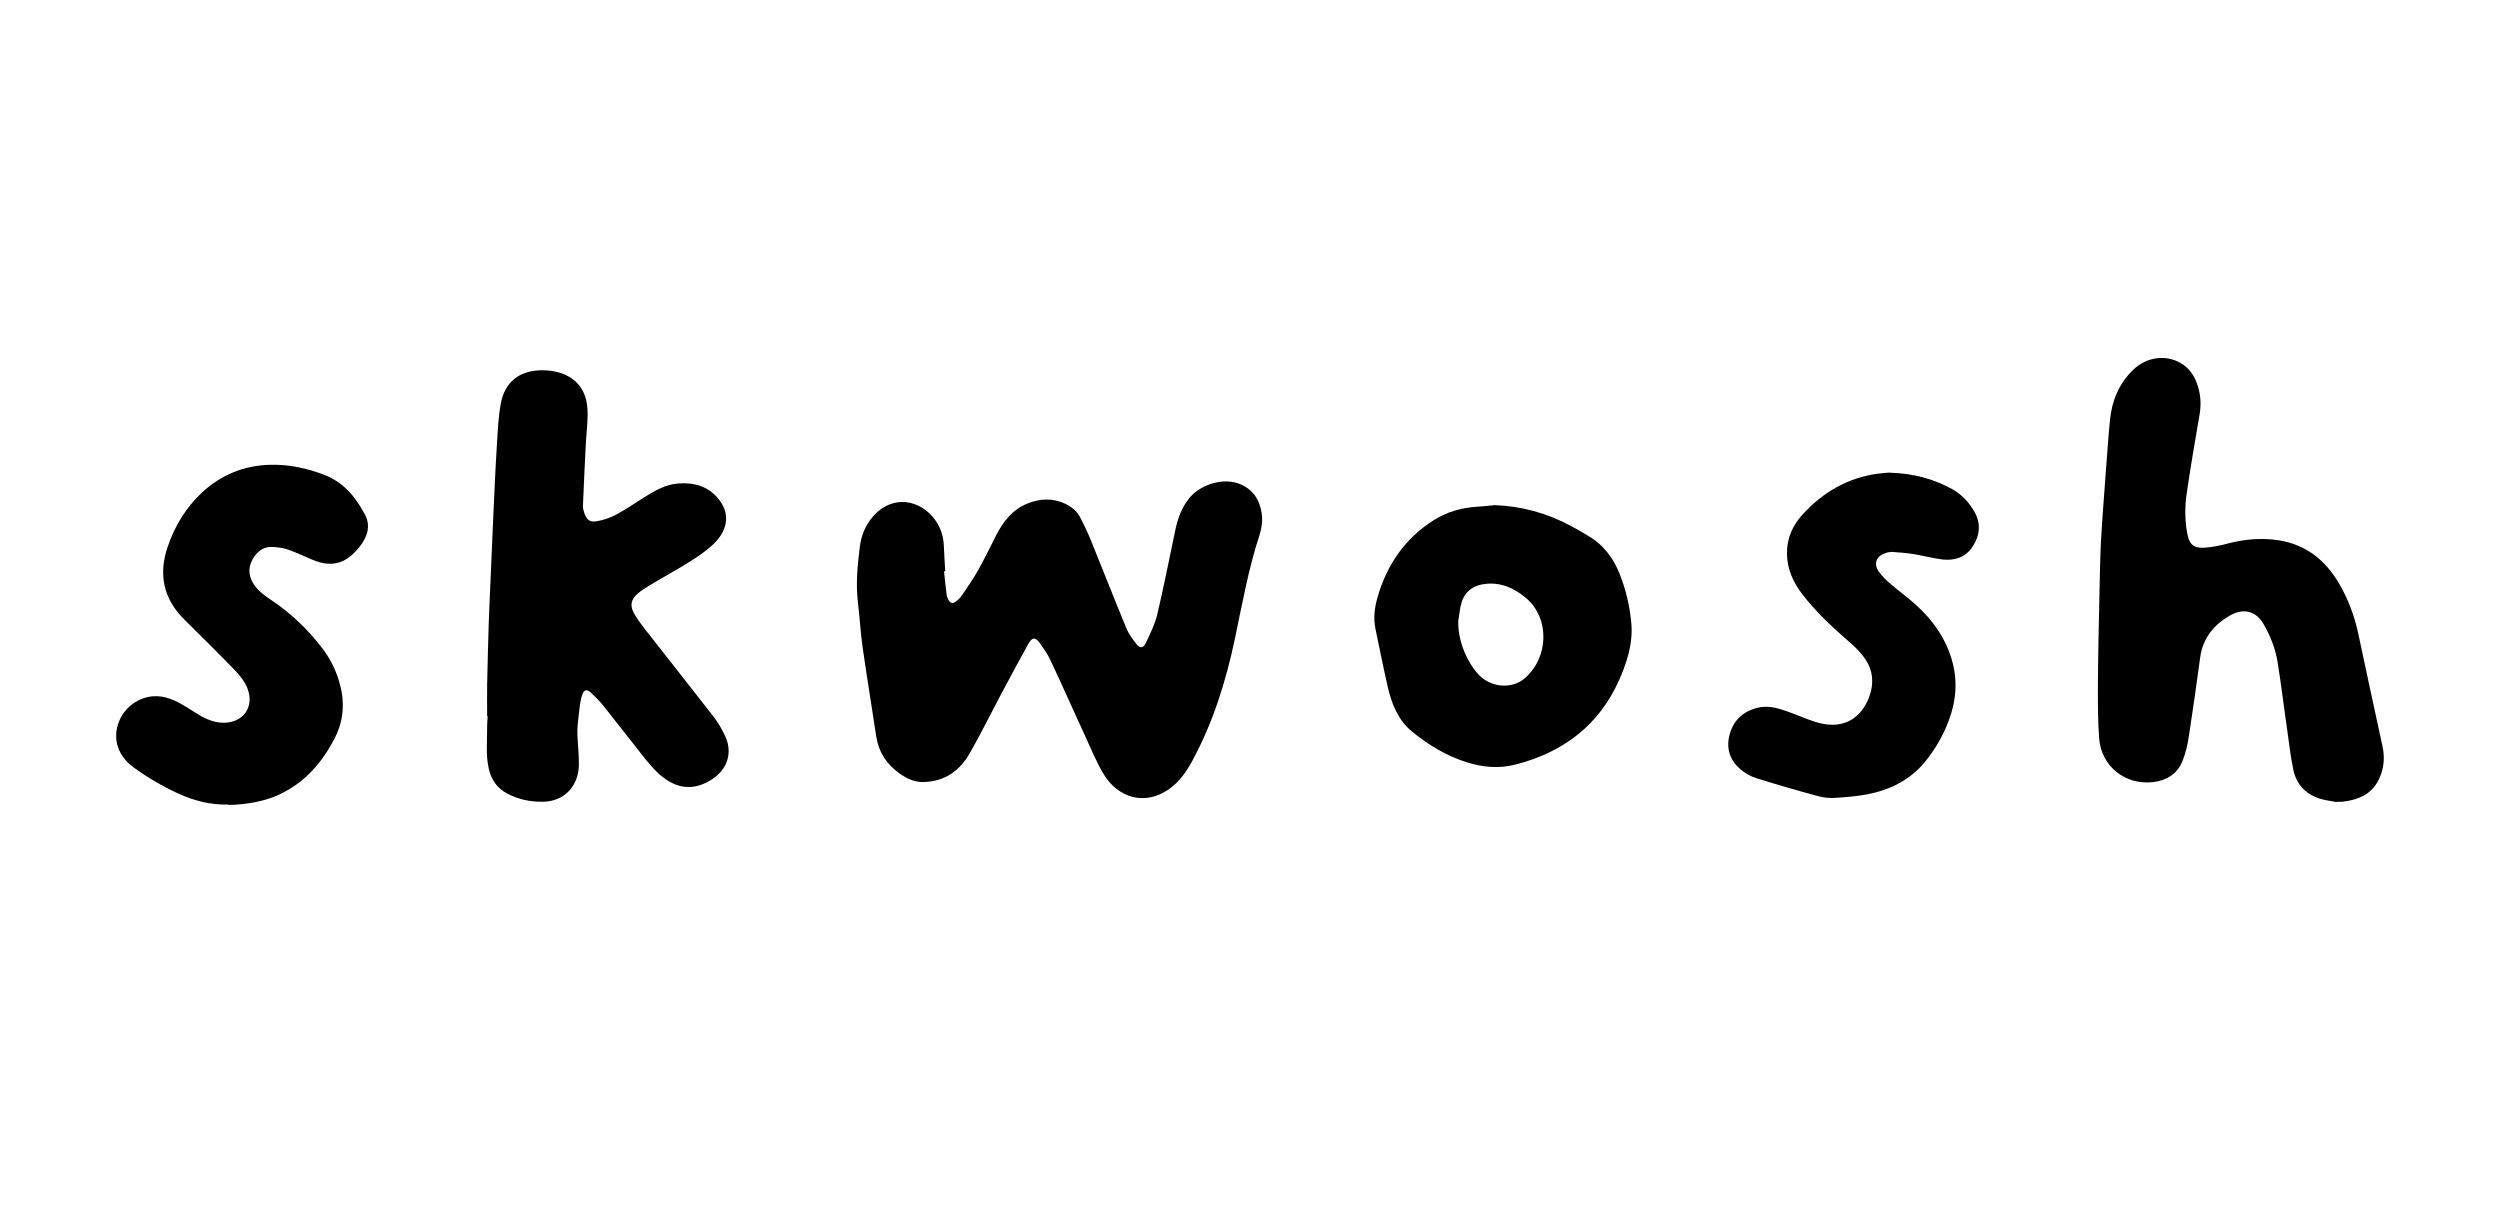 <?xml version="1.0" encoding="UTF-8"?><svg id="Layer_1" xmlns="http://www.w3.org/2000/svg" viewBox="0 0 142 70"><path d="M53.62,32.44c.05.45.09.9.15,1.35.01.09.05.18.09.26.11.22.25.26.44.11.13-.1.26-.22.35-.36.32-.48.65-.95.93-1.45.36-.65.68-1.32,1.02-1.98.4-.77.92-1.43,1.76-1.77.72-.29,1.44-.32,2.16.02.35.17.65.41.83.76.22.42.42.84.6,1.28.68,1.67,1.34,3.36,2.03,5.03.13.32.35.61.56.88.21.27.4.26.55-.06.24-.52.51-1.05.64-1.6.37-1.57.68-3.14,1.01-4.72.14-.68.35-1.32.79-1.87.68-.85,2.03-1.22,2.96-.8.71.32,1.06.88,1.17,1.62.07.42.01.82-.11,1.22-.64,1.95-1,3.98-1.42,5.98-.51,2.39-1.23,4.7-2.4,6.86-.33.62-.73,1.19-1.31,1.61-1.39.99-2.92.5-3.72-.82-.41-.67-.71-1.41-1.04-2.13-.67-1.45-1.31-2.91-1.99-4.35-.15-.33-.36-.63-.57-.93-.29-.42-.48-.41-.72.04-.52.96-1.05,1.92-1.56,2.89-.58,1.09-1.12,2.19-1.73,3.26-.57,1.02-1.45,1.63-2.65,1.65-.5.01-.94-.2-1.35-.49-.73-.52-1.18-1.2-1.32-2.1-.25-1.68-.53-3.35-.77-5.04-.12-.85-.17-1.72-.27-2.58-.13-1.07-.02-2.12.11-3.17.08-.62.31-1.19.71-1.66,1.14-1.35,2.76-.99,3.58.17.3.43.46.92.48,1.45.02.48.05.97.08,1.45-.02,0-.04,0-.07,0"/><path d="M27.67,40.68c0-.61-.01-1.22,0-1.83.02-1.15.06-2.31.09-3.46.02-.71.06-1.42.09-2.14.06-1.39.12-2.79.18-4.18.06-1.24.11-2.49.19-3.73.05-.82.08-1.64.23-2.44.24-1.24,1.08-1.86,2.33-1.87.43,0,.84.06,1.24.22.91.38,1.31,1.11,1.35,2.04.03.66-.07,1.33-.1,2-.06,1.15-.11,2.3-.16,3.46,0,.12.03.24.07.36.12.39.3.56.69.5.38-.06.77-.19,1.11-.37.55-.29,1.06-.65,1.59-.98.61-.38,1.23-.75,1.97-.8.91-.07,1.74.18,2.31.93.69.9.43,1.85-.44,2.62-.4.35-.84.65-1.29.93-.74.46-1.5.87-2.24,1.32-.22.13-.44.27-.64.44-.41.34-.48.71-.21,1.17.18.31.4.61.63.9,1.29,1.65,2.59,3.29,3.88,4.95.26.33.47.71.65,1.09.43.93.14,1.86-.71,2.43-1.01.67-2.02.65-3.07-.3-.54-.5-.98-1.12-1.44-1.7-.58-.72-1.14-1.46-1.72-2.18-.21-.26-.45-.49-.69-.72-.22-.21-.38-.17-.48.1-.07.17-.1.35-.13.53-.05.4-.1.81-.14,1.22-.02.2-.02.39-.01.59.02.56.09,1.12.08,1.68-.03,1.24-.87,2.09-2.11,2.08-.69,0-1.32-.14-1.93-.45-.61-.31-.94-.81-1.08-1.44-.18-.8-.08-1.6-.09-2.41,0-.18.02-.36.03-.55,0,0,0,0,0,0"/><path d="M132.72,45.56c-.32-.07-.66-.1-.97-.2-.8-.26-1.32-.82-1.49-1.64-.14-.68-.23-1.38-.32-2.06-.2-1.37-.36-2.74-.58-4.1-.13-.75-.41-1.46-.8-2.13-.44-.76-1.18-.88-1.88-.48-.93.53-1.56,1.29-1.71,2.39-.2,1.49-.41,2.97-.64,4.46-.07.48-.18.96-.36,1.41-.28.73-.88,1.11-1.64,1.21-1.6.2-2.98-.88-3.1-2.49-.07-.95-.07-1.91-.07-2.87.01-1.79.05-3.59.09-5.38.02-1.02.04-2.04.09-3.05.09-1.5.21-2.99.32-4.49.06-.77.11-1.54.19-2.31.11-1.09.52-2.06,1.32-2.83.76-.73,1.84-.87,2.69-.38.52.3.81.77.98,1.32.16.52.19,1.04.1,1.58-.26,1.51-.52,3.02-.74,4.54-.11.75-.1,1.52.04,2.27.11.59.37.82.97.78.47-.03.93-.13,1.38-.25.94-.24,1.9-.32,2.85-.17,1.51.24,2.61,1.1,3.38,2.39.55.92.92,1.91,1.14,2.96.45,2.11.9,4.22,1.36,6.32.12.55.11,1.09-.08,1.62-.34.94-.99,1.42-2.2,1.56-.11.01-.21,0-.32,0,0,.01,0,.03,0,.04"/><path d="M12.96,45.7c-.99.02-1.93-.21-2.82-.62-.9-.41-1.75-.91-2.55-1.49-.6-.44-.98-1.03-.99-1.76-.02-1.15.89-2.17,2.06-2.28.71-.06,1.3.23,1.88.58.3.18.59.38.89.55.42.23.86.39,1.35.37,1.07-.04,1.69-.93,1.26-1.99-.14-.35-.41-.68-.67-.96-.95-.98-1.93-1.95-2.9-2.91-1.2-1.18-1.48-2.59-.94-4.15.4-1.17,1.04-2.23,1.96-3.08,1.08-.99,2.36-1.52,3.84-1.56,1.08-.03,2.11.19,3.11.58,1.08.42,1.77,1.26,2.29,2.25.35.66.12,1.29-.3,1.82-.68.85-1.46,1.28-2.74.72-.45-.19-.89-.4-1.35-.56-.25-.09-.53-.12-.8-.14-.57-.05-.95.25-1.21.73-.26.49-.2.97.11,1.42.26.39.64.64,1.02.9,1.09.73,2.03,1.64,2.83,2.68.44.57.77,1.21.97,1.9.33,1.09.29,2.16-.23,3.19-.72,1.42-1.72,2.57-3.19,3.25-.74.35-1.82.57-2.88.58"/><path d="M82.83,35.32c-.02,1.23.62,2.5,1.26,3.1.71.65,1.81.7,2.5.12,1.38-1.17,1.46-3.42.08-4.58-.66-.55-1.38-.88-2.25-.8-.68.06-1.19.39-1.4,1.05-.11.35-.13.74-.2,1.11M84.84,28.69c1.56.05,3.03.45,4.4,1.19.31.16.61.34.91.52.9.51,1.49,1.28,1.86,2.23.35.9.57,1.83.65,2.79.1,1.11-.24,2.17-.68,3.18-1.15,2.6-3.2,4.14-5.92,4.83-.93.24-1.84.15-2.74-.13-1.16-.36-2.19-.99-3.12-1.75-.8-.66-1.16-1.58-1.38-2.56-.25-1.08-.46-2.17-.69-3.25-.13-.61-.06-1.21.11-1.8.53-1.85,1.55-3.35,3.19-4.39.76-.48,1.6-.72,2.5-.77.3-.02.6-.05.9-.08"/><path d="M107.36,26.85c1.3.04,2.45.34,3.52.93.53.29.93.72,1.24,1.24.41.69.35,1.37-.07,2.02-.4.62-1.02.81-1.7.74-.54-.06-1.07-.21-1.61-.3-.42-.07-.84-.1-1.26-.13-.13,0-.27.02-.4.07-.51.17-.67.6-.37,1.04.19.27.44.51.69.72.47.41.98.77,1.44,1.19.95.86,1.67,1.88,2.03,3.13.34,1.18.24,2.34-.2,3.48-.32.83-.76,1.59-1.32,2.28-.86,1.05-2,1.61-3.3,1.86-.59.11-1.2.16-1.81.2-.31.02-.64-.01-.94-.09-1.19-.32-2.37-.66-3.54-1.03-.32-.1-.65-.28-.91-.51-.57-.49-.8-1.13-.63-1.88.2-.85.73-1.37,1.57-1.6.61-.16,1.17,0,1.73.2.57.2,1.13.46,1.71.63.36.1.75.16,1.12.11,1.12-.12,1.71-1.06,1.92-1.89.18-.74.02-1.42-.46-2.01-.2-.25-.42-.48-.66-.69-1.01-.88-2-1.78-2.81-2.85-.49-.65-.82-1.37-.84-2.22-.02-.89.31-1.64.89-2.27,1.14-1.25,2.54-2.07,4.23-2.31.27-.04.54-.05.73-.07"/></svg>